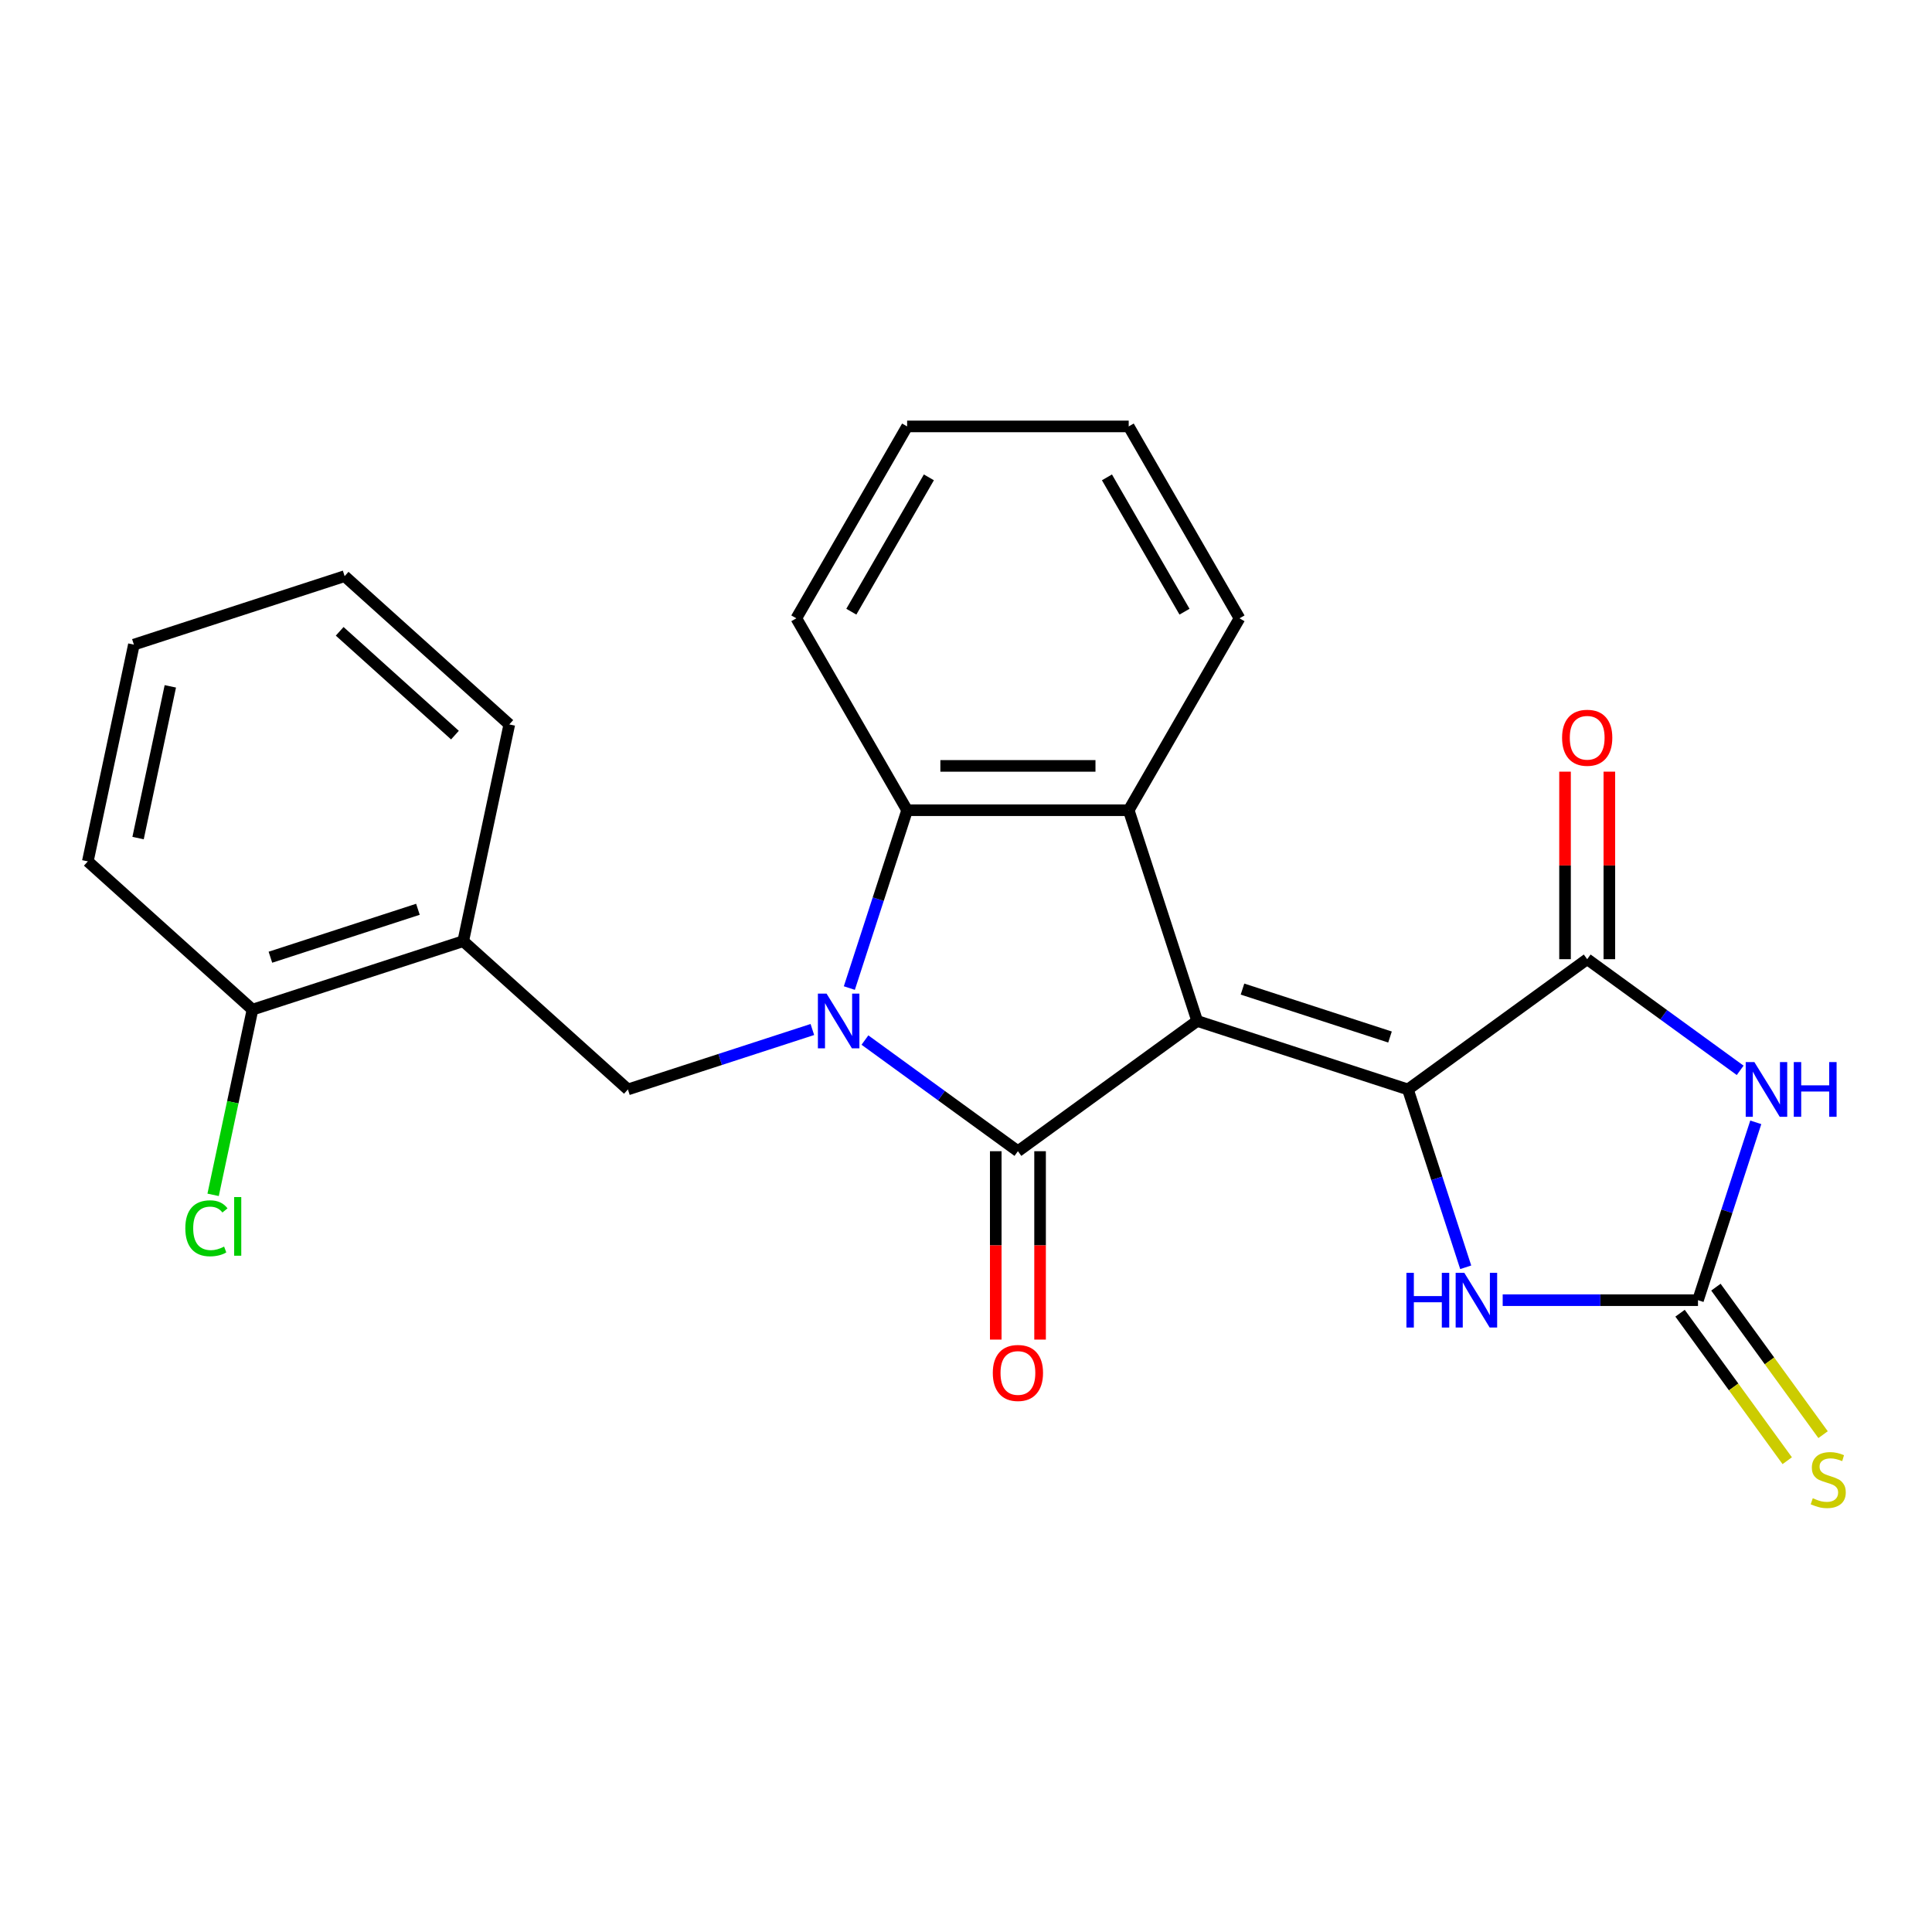 <?xml version='1.0' encoding='iso-8859-1'?>
<svg version='1.1' baseProfile='full'
              xmlns='http://www.w3.org/2000/svg'
                      xmlns:rdkit='http://www.rdkit.org/xml'
                      xmlns:xlink='http://www.w3.org/1999/xlink'
                  xml:space='preserve'
width='1000px' height='1000px' viewBox='0 0 1000 1000'>
<!-- END OF HEADER -->
<rect style='opacity:1.0;fill:#FFFFFF;stroke:none' width='1000' height='1000' x='0' y='0'> </rect>
<path class='bond-0' d='M 619.661,528.449 L 526.872,595.864' style='fill:none;fill-rule:evenodd;stroke:#000000;stroke-width:6px;stroke-linecap:butt;stroke-linejoin:miter;stroke-opacity:1' />
<path class='bond-2' d='M 619.661,528.449 L 728.741,563.891' style='fill:none;fill-rule:evenodd;stroke:#000000;stroke-width:6px;stroke-linecap:butt;stroke-linejoin:miter;stroke-opacity:1' />
<path class='bond-2' d='M 643.111,511.949 L 719.467,536.759' style='fill:none;fill-rule:evenodd;stroke:#000000;stroke-width:6px;stroke-linecap:butt;stroke-linejoin:miter;stroke-opacity:1' />
<path class='bond-5' d='M 619.661,528.449 L 584.218,419.369' style='fill:none;fill-rule:evenodd;stroke:#000000;stroke-width:6px;stroke-linecap:butt;stroke-linejoin:miter;stroke-opacity:1' />
<path class='bond-1' d='M 526.872,595.864 L 487.281,567.1' style='fill:none;fill-rule:evenodd;stroke:#000000;stroke-width:6px;stroke-linecap:butt;stroke-linejoin:miter;stroke-opacity:1' />
<path class='bond-1' d='M 487.281,567.1 L 447.69,538.335' style='fill:none;fill-rule:evenodd;stroke:#0000FF;stroke-width:6px;stroke-linecap:butt;stroke-linejoin:miter;stroke-opacity:1' />
<path class='bond-11' d='M 515.402,595.864 L 515.402,644.617' style='fill:none;fill-rule:evenodd;stroke:#000000;stroke-width:6px;stroke-linecap:butt;stroke-linejoin:miter;stroke-opacity:1' />
<path class='bond-11' d='M 515.402,644.617 L 515.402,693.37' style='fill:none;fill-rule:evenodd;stroke:#FF0000;stroke-width:6px;stroke-linecap:butt;stroke-linejoin:miter;stroke-opacity:1' />
<path class='bond-11' d='M 538.341,595.864 L 538.341,644.617' style='fill:none;fill-rule:evenodd;stroke:#000000;stroke-width:6px;stroke-linecap:butt;stroke-linejoin:miter;stroke-opacity:1' />
<path class='bond-11' d='M 538.341,644.617 L 538.341,693.37' style='fill:none;fill-rule:evenodd;stroke:#FF0000;stroke-width:6px;stroke-linecap:butt;stroke-linejoin:miter;stroke-opacity:1' />
<path class='bond-9' d='M 420.475,532.87 L 372.739,548.381' style='fill:none;fill-rule:evenodd;stroke:#0000FF;stroke-width:6px;stroke-linecap:butt;stroke-linejoin:miter;stroke-opacity:1' />
<path class='bond-9' d='M 372.739,548.381 L 325.002,563.891' style='fill:none;fill-rule:evenodd;stroke:#000000;stroke-width:6px;stroke-linecap:butt;stroke-linejoin:miter;stroke-opacity:1' />
<path class='bond-24' d='M 439.615,511.421 L 454.57,465.395' style='fill:none;fill-rule:evenodd;stroke:#0000FF;stroke-width:6px;stroke-linecap:butt;stroke-linejoin:miter;stroke-opacity:1' />
<path class='bond-24' d='M 454.57,465.395 L 469.525,419.369' style='fill:none;fill-rule:evenodd;stroke:#000000;stroke-width:6px;stroke-linecap:butt;stroke-linejoin:miter;stroke-opacity:1' />
<path class='bond-4' d='M 728.741,563.891 L 821.53,496.476' style='fill:none;fill-rule:evenodd;stroke:#000000;stroke-width:6px;stroke-linecap:butt;stroke-linejoin:miter;stroke-opacity:1' />
<path class='bond-8' d='M 728.741,563.891 L 743.695,609.917' style='fill:none;fill-rule:evenodd;stroke:#000000;stroke-width:6px;stroke-linecap:butt;stroke-linejoin:miter;stroke-opacity:1' />
<path class='bond-8' d='M 743.695,609.917 L 758.65,655.944' style='fill:none;fill-rule:evenodd;stroke:#0000FF;stroke-width:6px;stroke-linecap:butt;stroke-linejoin:miter;stroke-opacity:1' />
<path class='bond-3' d='M 900.711,554.005 L 861.12,525.24' style='fill:none;fill-rule:evenodd;stroke:#0000FF;stroke-width:6px;stroke-linecap:butt;stroke-linejoin:miter;stroke-opacity:1' />
<path class='bond-3' d='M 861.12,525.24 L 821.53,496.476' style='fill:none;fill-rule:evenodd;stroke:#000000;stroke-width:6px;stroke-linecap:butt;stroke-linejoin:miter;stroke-opacity:1' />
<path class='bond-25' d='M 908.786,580.918 L 893.831,626.945' style='fill:none;fill-rule:evenodd;stroke:#0000FF;stroke-width:6px;stroke-linecap:butt;stroke-linejoin:miter;stroke-opacity:1' />
<path class='bond-25' d='M 893.831,626.945 L 878.876,672.971' style='fill:none;fill-rule:evenodd;stroke:#000000;stroke-width:6px;stroke-linecap:butt;stroke-linejoin:miter;stroke-opacity:1' />
<path class='bond-13' d='M 832.999,496.476 L 832.999,447.943' style='fill:none;fill-rule:evenodd;stroke:#000000;stroke-width:6px;stroke-linecap:butt;stroke-linejoin:miter;stroke-opacity:1' />
<path class='bond-13' d='M 832.999,447.943 L 832.999,399.41' style='fill:none;fill-rule:evenodd;stroke:#FF0000;stroke-width:6px;stroke-linecap:butt;stroke-linejoin:miter;stroke-opacity:1' />
<path class='bond-13' d='M 810.06,496.476 L 810.06,447.943' style='fill:none;fill-rule:evenodd;stroke:#000000;stroke-width:6px;stroke-linecap:butt;stroke-linejoin:miter;stroke-opacity:1' />
<path class='bond-13' d='M 810.06,447.943 L 810.06,399.41' style='fill:none;fill-rule:evenodd;stroke:#FF0000;stroke-width:6px;stroke-linecap:butt;stroke-linejoin:miter;stroke-opacity:1' />
<path class='bond-7' d='M 584.218,419.369 L 469.525,419.369' style='fill:none;fill-rule:evenodd;stroke:#000000;stroke-width:6px;stroke-linecap:butt;stroke-linejoin:miter;stroke-opacity:1' />
<path class='bond-7' d='M 567.014,396.43 L 486.729,396.43' style='fill:none;fill-rule:evenodd;stroke:#000000;stroke-width:6px;stroke-linecap:butt;stroke-linejoin:miter;stroke-opacity:1' />
<path class='bond-16' d='M 584.218,419.369 L 641.565,320.041' style='fill:none;fill-rule:evenodd;stroke:#000000;stroke-width:6px;stroke-linecap:butt;stroke-linejoin:miter;stroke-opacity:1' />
<path class='bond-6' d='M 878.876,672.971 L 828.333,672.971' style='fill:none;fill-rule:evenodd;stroke:#000000;stroke-width:6px;stroke-linecap:butt;stroke-linejoin:miter;stroke-opacity:1' />
<path class='bond-6' d='M 828.333,672.971 L 777.79,672.971' style='fill:none;fill-rule:evenodd;stroke:#0000FF;stroke-width:6px;stroke-linecap:butt;stroke-linejoin:miter;stroke-opacity:1' />
<path class='bond-12' d='M 869.598,679.713 L 897.331,717.885' style='fill:none;fill-rule:evenodd;stroke:#000000;stroke-width:6px;stroke-linecap:butt;stroke-linejoin:miter;stroke-opacity:1' />
<path class='bond-12' d='M 897.331,717.885 L 925.065,756.058' style='fill:none;fill-rule:evenodd;stroke:#CCCC00;stroke-width:6px;stroke-linecap:butt;stroke-linejoin:miter;stroke-opacity:1' />
<path class='bond-12' d='M 888.155,666.23 L 915.889,704.402' style='fill:none;fill-rule:evenodd;stroke:#000000;stroke-width:6px;stroke-linecap:butt;stroke-linejoin:miter;stroke-opacity:1' />
<path class='bond-12' d='M 915.889,704.402 L 943.623,742.575' style='fill:none;fill-rule:evenodd;stroke:#CCCC00;stroke-width:6px;stroke-linecap:butt;stroke-linejoin:miter;stroke-opacity:1' />
<path class='bond-17' d='M 469.525,419.369 L 412.178,320.041' style='fill:none;fill-rule:evenodd;stroke:#000000;stroke-width:6px;stroke-linecap:butt;stroke-linejoin:miter;stroke-opacity:1' />
<path class='bond-10' d='M 325.002,563.891 L 239.769,487.146' style='fill:none;fill-rule:evenodd;stroke:#000000;stroke-width:6px;stroke-linecap:butt;stroke-linejoin:miter;stroke-opacity:1' />
<path class='bond-14' d='M 239.769,487.146 L 130.688,522.588' style='fill:none;fill-rule:evenodd;stroke:#000000;stroke-width:6px;stroke-linecap:butt;stroke-linejoin:miter;stroke-opacity:1' />
<path class='bond-14' d='M 216.318,470.646 L 139.962,495.456' style='fill:none;fill-rule:evenodd;stroke:#000000;stroke-width:6px;stroke-linecap:butt;stroke-linejoin:miter;stroke-opacity:1' />
<path class='bond-18' d='M 239.769,487.146 L 263.615,374.959' style='fill:none;fill-rule:evenodd;stroke:#000000;stroke-width:6px;stroke-linecap:butt;stroke-linejoin:miter;stroke-opacity:1' />
<path class='bond-15' d='M 130.688,522.588 L 120.501,570.518' style='fill:none;fill-rule:evenodd;stroke:#000000;stroke-width:6px;stroke-linecap:butt;stroke-linejoin:miter;stroke-opacity:1' />
<path class='bond-15' d='M 120.501,570.518 L 110.313,618.448' style='fill:none;fill-rule:evenodd;stroke:#00CC00;stroke-width:6px;stroke-linecap:butt;stroke-linejoin:miter;stroke-opacity:1' />
<path class='bond-19' d='M 130.688,522.588 L 45.455,445.843' style='fill:none;fill-rule:evenodd;stroke:#000000;stroke-width:6px;stroke-linecap:butt;stroke-linejoin:miter;stroke-opacity:1' />
<path class='bond-20' d='M 641.565,320.041 L 584.218,220.714' style='fill:none;fill-rule:evenodd;stroke:#000000;stroke-width:6px;stroke-linecap:butt;stroke-linejoin:miter;stroke-opacity:1' />
<path class='bond-20' d='M 613.098,316.611 L 572.955,247.082' style='fill:none;fill-rule:evenodd;stroke:#000000;stroke-width:6px;stroke-linecap:butt;stroke-linejoin:miter;stroke-opacity:1' />
<path class='bond-26' d='M 412.178,320.041 L 469.525,220.714' style='fill:none;fill-rule:evenodd;stroke:#000000;stroke-width:6px;stroke-linecap:butt;stroke-linejoin:miter;stroke-opacity:1' />
<path class='bond-26' d='M 440.645,316.611 L 480.788,247.082' style='fill:none;fill-rule:evenodd;stroke:#000000;stroke-width:6px;stroke-linecap:butt;stroke-linejoin:miter;stroke-opacity:1' />
<path class='bond-22' d='M 263.615,374.959 L 178.381,298.214' style='fill:none;fill-rule:evenodd;stroke:#000000;stroke-width:6px;stroke-linecap:butt;stroke-linejoin:miter;stroke-opacity:1' />
<path class='bond-22' d='M 235.481,380.494 L 175.817,326.772' style='fill:none;fill-rule:evenodd;stroke:#000000;stroke-width:6px;stroke-linecap:butt;stroke-linejoin:miter;stroke-opacity:1' />
<path class='bond-27' d='M 45.455,445.843 L 69.301,333.656' style='fill:none;fill-rule:evenodd;stroke:#000000;stroke-width:6px;stroke-linecap:butt;stroke-linejoin:miter;stroke-opacity:1' />
<path class='bond-27' d='M 71.469,433.785 L 88.161,355.253' style='fill:none;fill-rule:evenodd;stroke:#000000;stroke-width:6px;stroke-linecap:butt;stroke-linejoin:miter;stroke-opacity:1' />
<path class='bond-21' d='M 584.218,220.714 L 469.525,220.714' style='fill:none;fill-rule:evenodd;stroke:#000000;stroke-width:6px;stroke-linecap:butt;stroke-linejoin:miter;stroke-opacity:1' />
<path class='bond-23' d='M 178.381,298.214 L 69.301,333.656' style='fill:none;fill-rule:evenodd;stroke:#000000;stroke-width:6px;stroke-linecap:butt;stroke-linejoin:miter;stroke-opacity:1' />
<path  class='atom-2' d='M 427.822 514.289
L 437.102 529.289
Q 438.022 530.769, 439.502 533.449
Q 440.982 536.129, 441.062 536.289
L 441.062 514.289
L 444.822 514.289
L 444.822 542.609
L 440.942 542.609
L 430.982 526.209
Q 429.822 524.289, 428.582 522.089
Q 427.382 519.889, 427.022 519.209
L 427.022 542.609
L 423.342 542.609
L 423.342 514.289
L 427.822 514.289
' fill='#0000FF'/>
<path  class='atom-4' d='M 908.059 549.731
L 917.339 564.731
Q 918.259 566.211, 919.739 568.891
Q 921.219 571.571, 921.299 571.731
L 921.299 549.731
L 925.059 549.731
L 925.059 578.051
L 921.179 578.051
L 911.219 561.651
Q 910.059 559.731, 908.819 557.531
Q 907.619 555.331, 907.259 554.651
L 907.259 578.051
L 903.579 578.051
L 903.579 549.731
L 908.059 549.731
' fill='#0000FF'/>
<path  class='atom-4' d='M 928.459 549.731
L 932.299 549.731
L 932.299 561.771
L 946.779 561.771
L 946.779 549.731
L 950.619 549.731
L 950.619 578.051
L 946.779 578.051
L 946.779 564.971
L 932.299 564.971
L 932.299 578.051
L 928.459 578.051
L 928.459 549.731
' fill='#0000FF'/>
<path  class='atom-9' d='M 727.963 658.811
L 731.803 658.811
L 731.803 670.851
L 746.283 670.851
L 746.283 658.811
L 750.123 658.811
L 750.123 687.131
L 746.283 687.131
L 746.283 674.051
L 731.803 674.051
L 731.803 687.131
L 727.963 687.131
L 727.963 658.811
' fill='#0000FF'/>
<path  class='atom-9' d='M 757.923 658.811
L 767.203 673.811
Q 768.123 675.291, 769.603 677.971
Q 771.083 680.651, 771.163 680.811
L 771.163 658.811
L 774.923 658.811
L 774.923 687.131
L 771.043 687.131
L 761.083 670.731
Q 759.923 668.811, 758.683 666.611
Q 757.483 664.411, 757.123 663.731
L 757.123 687.131
L 753.443 687.131
L 753.443 658.811
L 757.923 658.811
' fill='#0000FF'/>
<path  class='atom-12' d='M 513.872 710.638
Q 513.872 703.838, 517.232 700.038
Q 520.592 696.238, 526.872 696.238
Q 533.152 696.238, 536.512 700.038
Q 539.872 703.838, 539.872 710.638
Q 539.872 717.518, 536.472 721.438
Q 533.072 725.318, 526.872 725.318
Q 520.632 725.318, 517.232 721.438
Q 513.872 717.558, 513.872 710.638
M 526.872 722.118
Q 531.192 722.118, 533.512 719.238
Q 535.872 716.318, 535.872 710.638
Q 535.872 705.078, 533.512 702.278
Q 531.192 699.438, 526.872 699.438
Q 522.552 699.438, 520.192 702.238
Q 517.872 705.038, 517.872 710.638
Q 517.872 716.358, 520.192 719.238
Q 522.552 722.118, 526.872 722.118
' fill='#FF0000'/>
<path  class='atom-13' d='M 938.292 775.48
Q 938.612 775.6, 939.932 776.16
Q 941.252 776.72, 942.692 777.08
Q 944.172 777.4, 945.612 777.4
Q 948.292 777.4, 949.852 776.12
Q 951.412 774.8, 951.412 772.52
Q 951.412 770.96, 950.612 770
Q 949.852 769.04, 948.652 768.52
Q 947.452 768, 945.452 767.4
Q 942.932 766.64, 941.412 765.92
Q 939.932 765.2, 938.852 763.68
Q 937.812 762.16, 937.812 759.6
Q 937.812 756.04, 940.212 753.84
Q 942.652 751.64, 947.452 751.64
Q 950.732 751.64, 954.452 753.2
L 953.532 756.28
Q 950.132 754.88, 947.572 754.88
Q 944.812 754.88, 943.292 756.04
Q 941.772 757.16, 941.812 759.12
Q 941.812 760.64, 942.572 761.56
Q 943.372 762.48, 944.492 763
Q 945.652 763.52, 947.572 764.12
Q 950.132 764.92, 951.652 765.72
Q 953.172 766.52, 954.252 768.16
Q 955.372 769.76, 955.372 772.52
Q 955.372 776.44, 952.732 778.56
Q 950.132 780.64, 945.772 780.64
Q 943.252 780.64, 941.332 780.08
Q 939.452 779.56, 937.212 778.64
L 938.292 775.48
' fill='#CCCC00'/>
<path  class='atom-14' d='M 808.53 381.862
Q 808.53 375.062, 811.89 371.262
Q 815.25 367.462, 821.53 367.462
Q 827.81 367.462, 831.17 371.262
Q 834.53 375.062, 834.53 381.862
Q 834.53 388.742, 831.13 392.662
Q 827.73 396.542, 821.53 396.542
Q 815.29 396.542, 811.89 392.662
Q 808.53 388.782, 808.53 381.862
M 821.53 393.342
Q 825.85 393.342, 828.17 390.462
Q 830.53 387.542, 830.53 381.862
Q 830.53 376.302, 828.17 373.502
Q 825.85 370.662, 821.53 370.662
Q 817.21 370.662, 814.85 373.462
Q 812.53 376.262, 812.53 381.862
Q 812.53 387.582, 814.85 390.462
Q 817.21 393.342, 821.53 393.342
' fill='#FF0000'/>
<path  class='atom-16' d='M 95.922 635.756
Q 95.922 628.716, 99.202 625.036
Q 102.522 621.316, 108.802 621.316
Q 114.642 621.316, 117.762 625.436
L 115.122 627.596
Q 112.842 624.596, 108.802 624.596
Q 104.522 624.596, 102.242 627.476
Q 100.002 630.316, 100.002 635.756
Q 100.002 641.356, 102.322 644.236
Q 104.682 647.116, 109.242 647.116
Q 112.362 647.116, 116.002 645.236
L 117.122 648.236
Q 115.642 649.196, 113.402 649.756
Q 111.162 650.316, 108.682 650.316
Q 102.522 650.316, 99.202 646.556
Q 95.922 642.796, 95.922 635.756
' fill='#00CC00'/>
<path  class='atom-16' d='M 121.202 619.596
L 124.882 619.596
L 124.882 649.956
L 121.202 649.956
L 121.202 619.596
' fill='#00CC00'/>
</svg>
